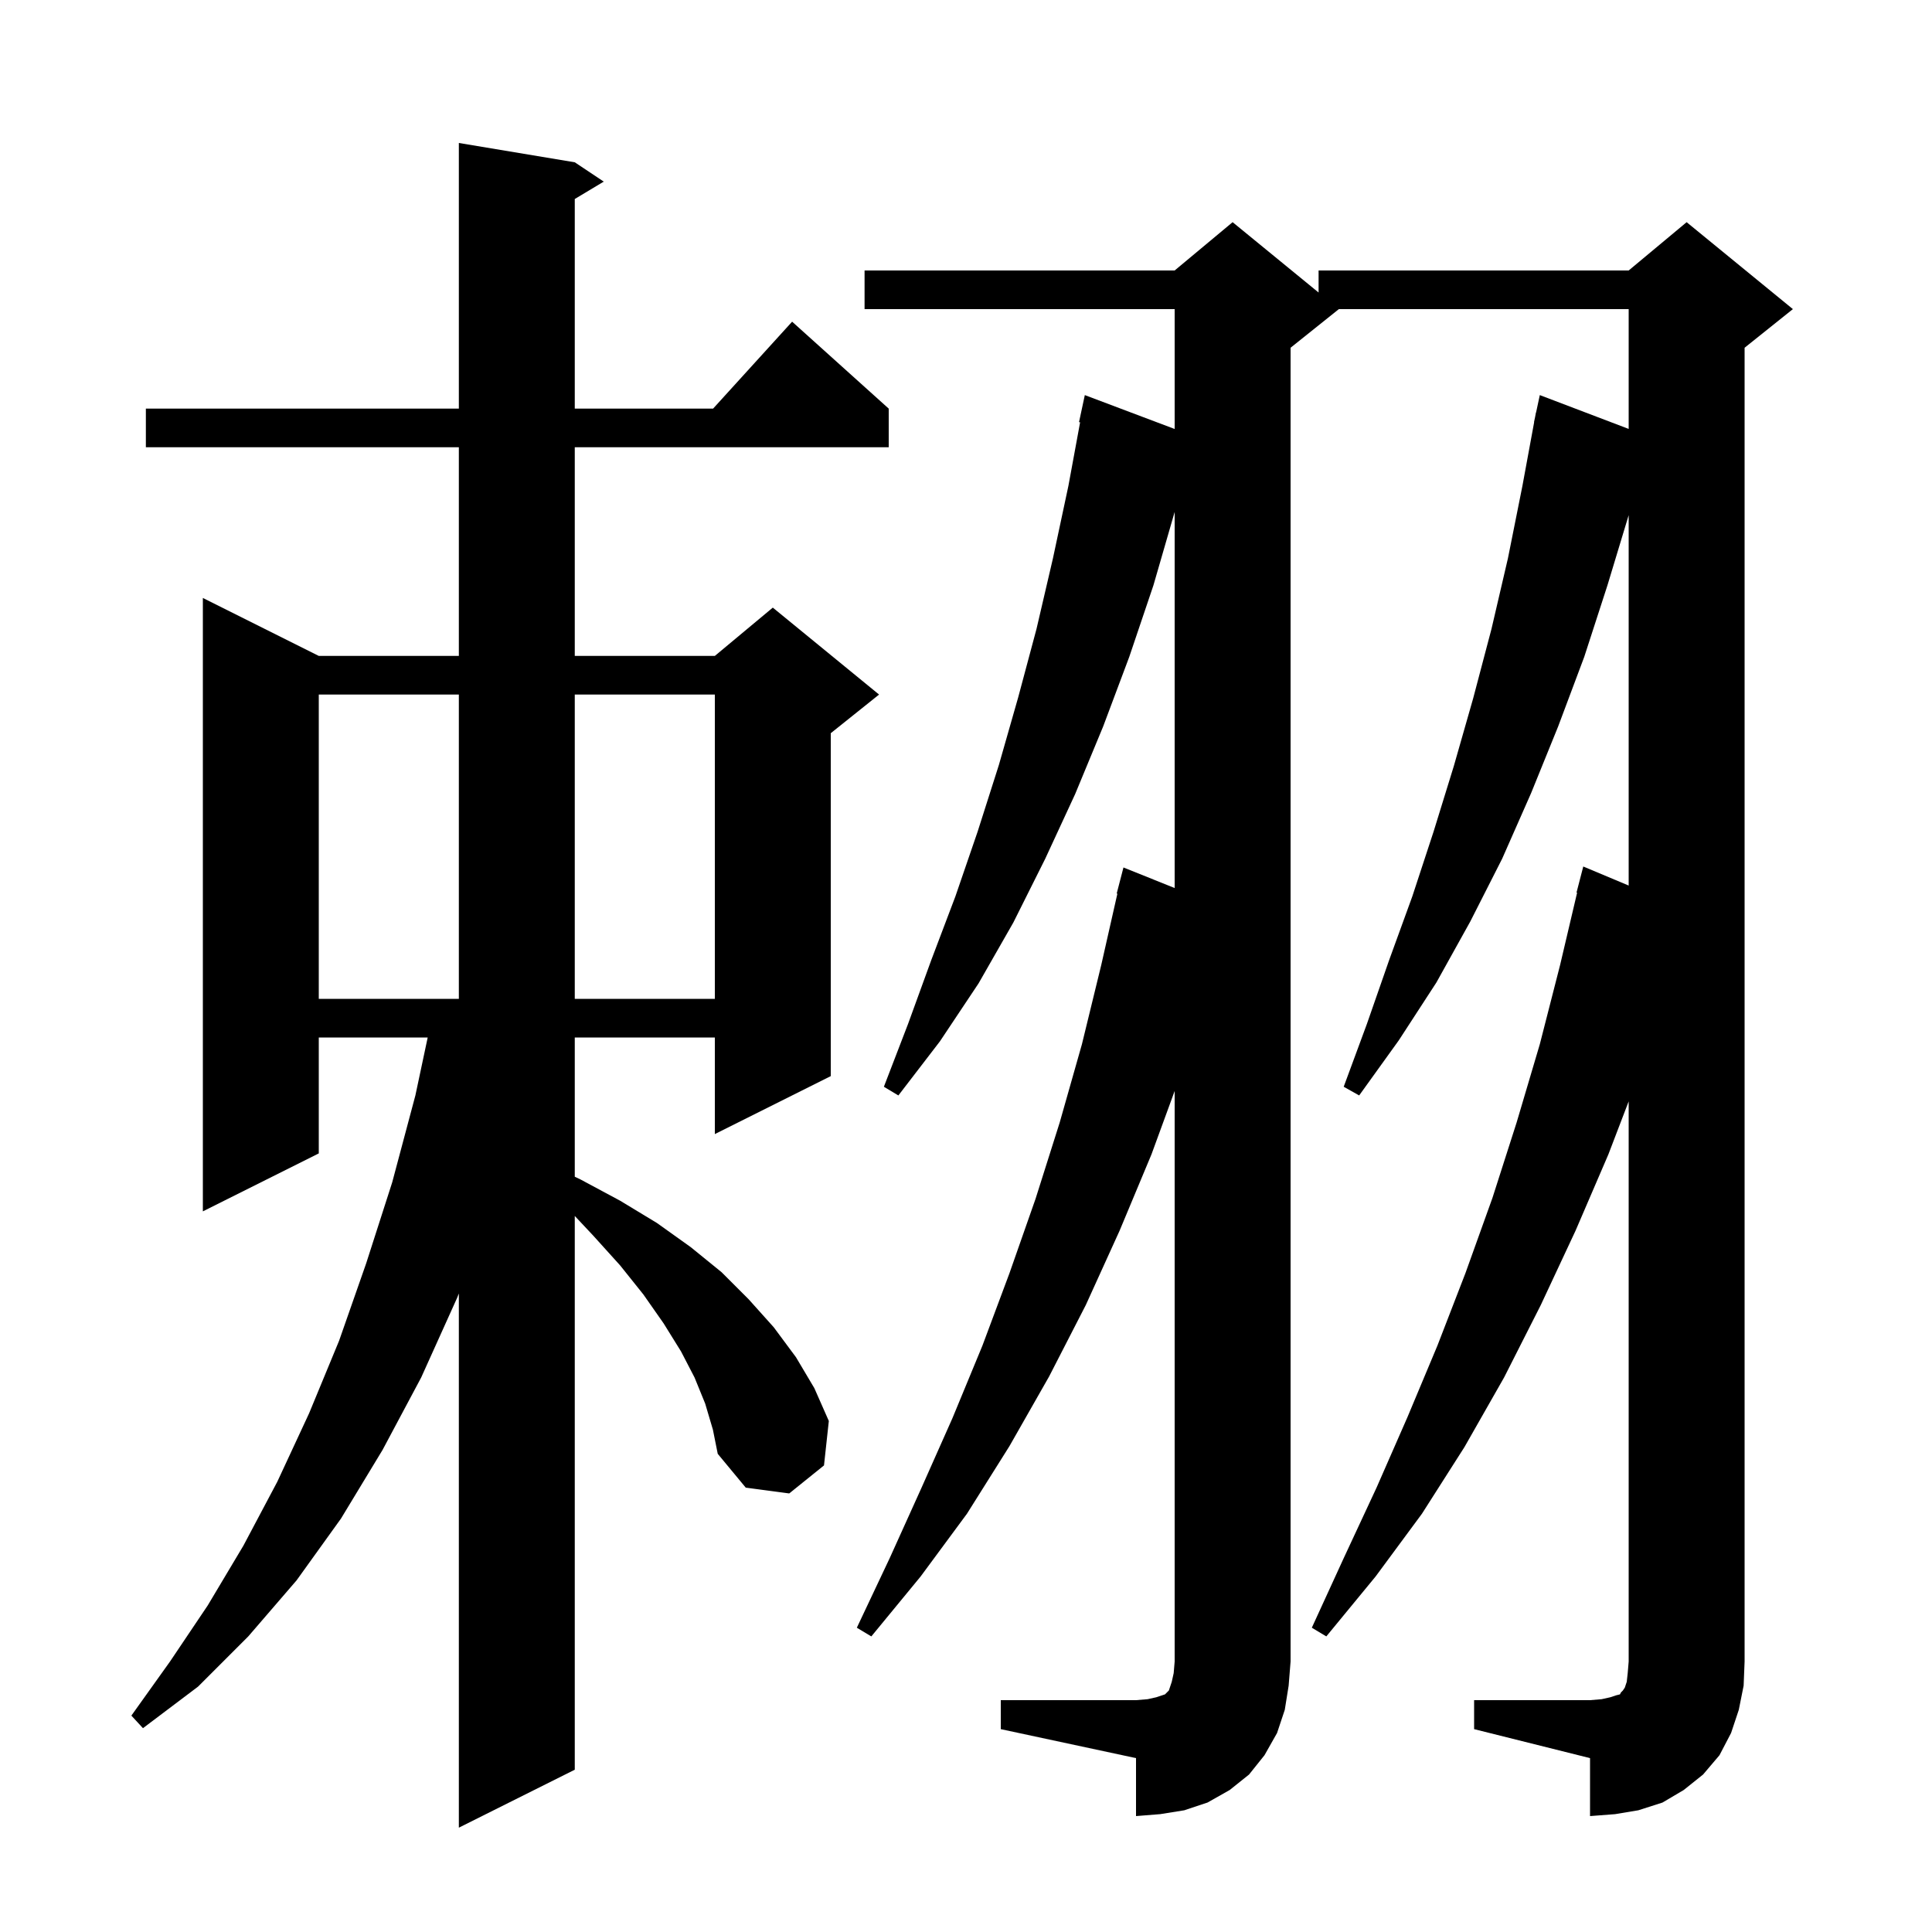 <svg xmlns="http://www.w3.org/2000/svg" xmlns:xlink="http://www.w3.org/1999/xlink" version="1.1" baseProfile="full" viewBox="0 0 200 200" width="200" height="200"><g fill="currentColor"><path d="M 73.0 145.3 L 71.9 142.6 L 70.5 139.9 L 68.7 137.0 L 66.6 134.0 L 64.2 131.0 L 61.4 127.9 L 59.5 125.877 L 59.5 183.2 L 47.5 189.2 L 47.5 133.903 L 47.3 134.4 L 43.6 142.6 L 39.6 150.1 L 35.3 157.2 L 30.7 163.6 L 25.7 169.4 L 20.5 174.6 L 14.8 178.9 L 13.6 177.6 L 17.6 172.0 L 21.5 166.2 L 25.2 160.0 L 28.7 153.4 L 32.0 146.3 L 35.1 138.8 L 37.9 130.8 L 40.6 122.4 L 43.0 113.4 L 44.275 107.4 L 33.0 107.4 L 33.0 119.4 L 21.0 125.4 L 21.0 61.9 L 33.0 67.9 L 47.5 67.9 L 47.5 46.3 L 15.1 46.3 L 15.1 42.3 L 47.5 42.3 L 47.5 14.8 L 59.5 16.8 L 62.5 18.8 L 59.5 20.6 L 59.5 42.3 L 73.818 42.3 L 82.0 33.3 L 92.0 42.3 L 92.0 46.3 L 59.5 46.3 L 59.5 67.9 L 74.0 67.9 L 80.0 62.9 L 91.0 71.9 L 86.0 75.9 L 86.0 111.4 L 74.0 117.4 L 74.0 107.4 L 59.5 107.4 L 59.5 121.814 L 60.1 122.1 L 64.2 124.3 L 68.0 126.6 L 71.5 129.1 L 74.7 131.7 L 77.5 134.5 L 80.1 137.4 L 82.4 140.5 L 84.3 143.7 L 85.8 147.1 L 85.3 151.7 L 81.7 154.6 L 77.2 154.0 L 74.3 150.5 L 73.8 148.0 Z M 103.6 176.0 L 117.6 176.0 L 118.8 175.9 L 119.7 175.7 L 120.6 175.4 L 121.0 175.0 L 121.3 174.1 L 121.5 173.2 L 121.6 172.0 L 121.6 112.94 L 119.2 119.5 L 115.9 127.4 L 112.4 135.1 L 108.6 142.5 L 104.5 149.7 L 100.1 156.7 L 95.3 163.2 L 90.2 169.4 L 88.7 168.5 L 92.1 161.3 L 95.4 154.0 L 98.6 146.8 L 101.7 139.3 L 104.5 131.8 L 107.2 124.1 L 109.7 116.2 L 112.0 108.1 L 114.0 99.9 L 115.671 92.511 L 115.6 92.5 L 116.3 89.8 L 121.6 91.929 L 121.6 53.0 L 119.4 60.6 L 116.9 68.0 L 114.2 75.2 L 111.3 82.2 L 108.2 88.9 L 104.9 95.5 L 101.3 101.8 L 97.3 107.8 L 93.0 113.4 L 91.5 112.5 L 94.0 106.0 L 96.4 99.4 L 98.9 92.8 L 101.2 86.1 L 103.4 79.2 L 105.4 72.2 L 107.3 65.1 L 109.0 57.8 L 110.6 50.3 L 111.813 43.714 L 111.7 43.7 L 112.3 40.9 L 121.6 44.408 L 121.6 32.0 L 89.5 32.0 L 89.5 28.0 L 121.6 28.0 L 127.6 23.0 L 136.5 30.282 L 136.5 28.0 L 168.6 28.0 L 174.6 23.0 L 185.6 32.0 L 180.6 36.0 L 180.6 172.0 L 180.5 174.5 L 180.0 177.0 L 179.2 179.4 L 178.0 181.7 L 176.3 183.7 L 174.3 185.3 L 172.1 186.6 L 169.6 187.4 L 167.2 187.8 L 164.6 188.0 L 164.6 182.0 L 152.6 179.0 L 152.6 176.0 L 164.6 176.0 L 165.8 175.9 L 166.7 175.7 L 167.3 175.5 L 167.7 175.4 L 167.8 175.2 L 168.0 175.0 L 168.2 174.7 L 168.4 174.1 L 168.5 173.2 L 168.6 172.0 L 168.6 114.013 L 166.5 119.5 L 163.1 127.4 L 159.5 135.1 L 155.7 142.6 L 151.6 149.8 L 147.2 156.7 L 142.4 163.2 L 137.3 169.4 L 135.8 168.5 L 139.1 161.3 L 142.5 154.0 L 145.7 146.7 L 148.8 139.3 L 151.7 131.8 L 154.5 124.0 L 157.0 116.2 L 159.4 108.1 L 161.5 99.9 L 163.262 92.41 L 163.2 92.4 L 163.9 89.7 L 168.6 91.672 L 168.6 53.33 L 166.4 60.6 L 164.0 68.0 L 161.3 75.2 L 158.5 82.1 L 155.5 88.9 L 152.2 95.4 L 148.7 101.7 L 144.8 107.7 L 140.7 113.4 L 139.1 112.5 L 141.5 106.0 L 143.8 99.4 L 146.2 92.8 L 148.4 86.1 L 150.5 79.3 L 152.5 72.3 L 154.4 65.1 L 156.1 57.8 L 157.6 50.3 L 158.815 43.702 L 158.8 43.7 L 158.912 43.175 L 159.0 42.7 L 159.014 42.703 L 159.4 40.9 L 168.6 44.401 L 168.6 32.0 L 138.6 32.0 L 133.6 36.0 L 133.6 172.0 L 133.4 174.5 L 133.0 177.0 L 132.2 179.4 L 130.9 181.7 L 129.3 183.7 L 127.3 185.3 L 125.0 186.6 L 122.6 187.4 L 120.1 187.8 L 117.6 188.0 L 117.6 182.0 L 103.6 179.0 Z M 33.0 71.9 L 33.0 103.4 L 47.5 103.4 L 47.5 71.9 Z M 59.5 71.9 L 59.5 103.4 L 74.0 103.4 L 74.0 71.9 Z "/></g></svg>